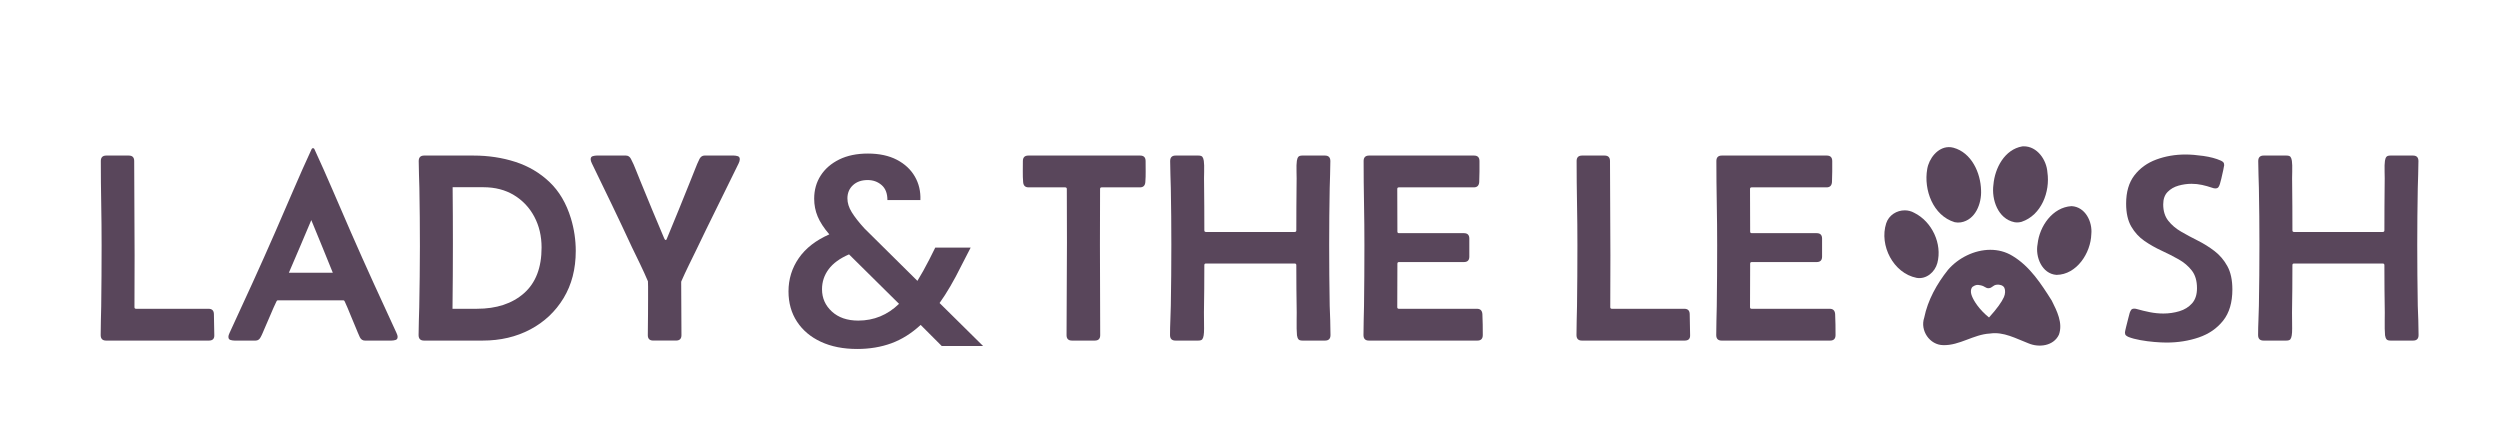 <?xml version="1.0" encoding="UTF-8"?> <svg xmlns="http://www.w3.org/2000/svg" id="Layer_1" data-name="Layer 1" viewBox="0 0 6655 1176.5"> <defs> <style> .cls-1 { fill: #59465b; stroke-width: 0px; } </style> </defs> <g> <path class="cls-1" d="m268.35,428.85c0-9.84,4.8-14.75,14.4-14.75h60.07c9.6,0,14.4,4.8,14.4,14.4,0,41.92.18,83.85.53,125.77.35,41.92.53,83.85.53,125.77,0,22.72-.06,45.61-.18,68.68-.12,23.07-.18,46.08-.18,69.03,0,2.81,1.41,4.21,4.22,4.21h192.86c9.36,0,14.17,4.69,14.4,14.05l1.05,55.86c.47,9.84-4.34,14.76-14.4,14.76h-273.66c-9.61,0-14.4-4.92-14.4-14.76,0-12.88.18-25.7.53-38.47.35-12.76.64-25.58.88-38.47.7-53.86,1.05-107.61,1.05-161.25,0-37.7-.35-75.23-1.05-112.59-.7-37.35-1.05-74.77-1.05-112.24Z"></path> <path class="cls-1" d="m624.22,906.62c-3.28,0-6.79-.53-10.54-1.58-3.75-1.05-5.62-3.8-5.62-8.25,0-1.87.35-3.74,1.05-5.62.7-1.87,1.41-3.63,2.11-5.27,20.61-44.49,41.04-89,61.3-133.49,20.26-44.49,40.22-89.23,59.9-134.2,16.16-37,32.2-74.06,48.13-111.19,15.92-37.12,32.32-73.95,49.18-110.48.7-1.41,1.87-2.11,3.51-2.11s2.81.7,3.51,2.11c16.86,36.54,33.25,73.37,49.18,110.48,15.92,37.12,31.97,74.19,48.13,111.19,19.67,44.97,39.64,89.7,59.9,134.2,20.26,44.5,40.69,89,61.3,133.49.7,1.64,1.41,3.4,2.11,5.27.7,1.88,1.06,3.75,1.06,5.62,0,4.45-1.88,7.2-5.62,8.25-3.75,1.05-7.26,1.58-10.54,1.58h-70.96c-5.86,0-10.31-2.93-13.35-8.78-1.88-3.74-3.63-7.73-5.27-11.94-1.64-4.22-3.28-8.2-4.92-11.94-5.15-11.71-10.13-23.65-14.93-35.83-4.8-12.17-9.9-24.12-15.28-35.83-.7-1.87-1.99-2.81-3.86-2.81h-173.89c-1.88,0-3.16.94-3.86,2.81-5.62,11.71-10.95,23.66-15.98,35.83-5.04,12.18-10.25,24.24-15.63,36.18-1.64,3.75-3.34,7.73-5.1,11.94-1.75,4.21-3.69,8.2-5.8,11.94-3.05,5.62-7.38,8.43-13,8.43h-56.21Zm144.74-180.57h116.98c-9.37-23.42-18.86-46.78-28.46-70.08-9.61-23.3-19.21-46.66-28.8-70.08-9.84,23.42-19.73,46.78-29.68,70.08-9.96,23.31-19.97,46.67-30.04,70.08Z"></path> <path class="cls-1" d="m1128.68,906.62c-9.61,0-14.4-4.92-14.4-14.76,0-12.41.23-24.77.7-37.06.46-12.3.82-24.53,1.05-36.71.47-27.16.88-54.28,1.23-81.33s.53-54.04.53-80.98-.12-51.99-.35-77.99c-.24-26-.59-51.99-1.05-77.99-.24-11.71-.59-23.54-1.06-35.48-.47-11.94-.7-23.77-.7-35.48,0-9.84,4.8-14.75,14.4-14.75h131.74c39.35,0,76.41,5.62,111.19,16.86,34.78,11.24,65.05,29.1,90.81,53.57,25.76,24.48,44.73,56.62,56.91,96.43,8.66,28.58,13,57.61,13,87.12,0,48.01-10.84,89.88-32.5,125.59-21.67,35.72-51.18,63.47-88.53,83.26-37.36,19.79-79.57,29.68-126.65,29.68h-156.33Zm75.88-84.66h64.99c52.22,0,93.97-13.76,125.24-41.28,31.27-27.52,46.9-68.09,46.9-121.73,0-30.44-6.45-57.79-19.32-82.03-12.88-24.24-30.92-43.38-54.1-57.44-23.19-14.05-50.35-21.08-81.5-21.08h-81.85c.23,24.83.41,49.77.53,74.83.11,25.06.18,50.12.18,75.18,0,57.61-.35,115.46-1.05,173.54Z"></path> <path class="cls-1" d="m1724.49,892.22c0-3.04.05-9.72.18-20.02.11-10.3.23-22.25.35-35.83.11-13.58.17-26.93.17-40.05v-33.2c0-9.01-.12-13.76-.35-14.23-6.56-15.46-13.53-30.79-20.9-46.02-7.38-15.22-14.7-30.33-21.96-45.32-17.33-37.47-34.9-74.71-52.7-111.71-17.8-37-35.72-74-53.75-111.01-2.11-4.22-3.16-7.84-3.16-10.89,0-4.45,1.87-7.2,5.62-8.25,3.74-1.06,7.14-1.58,10.19-1.58h77.99c5.85,0,10.3,2.93,13.35,8.78,4.92,9.37,9.42,19.44,13.52,30.21,4.09,10.77,8.26,21.08,12.47,30.91,10.3,25.06,20.6,50.12,30.91,75.18,10.3,25.06,20.84,50.12,31.62,75.18.47.7.99,1.64,1.58,2.81.58,1.17,1.34,1.75,2.28,1.75,1.17,0,2.05-.64,2.63-1.93.58-1.29.99-2.28,1.23-2.99,10.54-25.06,20.84-50.12,30.92-75.18,10.07-25.06,20.14-50,30.21-74.83,3.74-8.9,7.9-19.32,12.47-31.27,4.57-11.94,8.84-21.9,12.82-29.86,3.28-5.85,7.73-8.78,13.35-8.78h77.64c3.28,0,6.79.53,10.54,1.58,3.74,1.05,5.62,3.81,5.62,8.25,0,3.28-1.05,7.03-3.16,11.24-18.97,38.88-38,77.58-57.09,116.1-19.09,38.53-38,77.35-56.74,116.46-6.56,13.35-13.12,26.76-19.67,40.22-6.56,13.47-12.88,27.11-18.97,40.93l-.35,1.75c0,23.42.12,46.96.35,70.61.23,23.66.35,47.31.35,70.96,0,9.61-4.8,14.4-14.4,14.4h-60.77c-9.61,0-14.4-4.8-14.4-14.4Z"></path> <path class="cls-1" d="m2722.89,428.85c0-9.84,4.8-14.75,14.4-14.75h297.9c9.6,0,14.4,4.92,14.4,14.75,0,9.13.05,18.44.17,27.93.12,9.49-.17,18.79-.88,27.93-.7,9.37-5.5,14.05-14.4,14.05h-101.88c-2.81,0-4.22,1.41-4.22,4.22,0,24.83-.06,49.59-.18,74.3-.12,24.71-.18,49.48-.18,74.3,0,40.05.11,80.16.35,120.32.23,40.17.35,80.27.35,120.32,0,9.61-4.8,14.4-14.4,14.4h-60.77c-9.61,0-14.4-4.8-14.4-14.4,0-41.22.18-82.44.53-123.66.35-41.22.53-82.32.53-123.3l-.35-142.28c0-2.81-1.53-4.22-4.57-4.22h-97.31c-8.9,0-13.7-4.68-14.4-14.05-.7-9.13-1-18.44-.88-27.93.11-9.49.17-18.8.17-27.93Z"></path> <path class="cls-1" d="m3527.01,414.1c9.6,0,14.4,4.92,14.4,14.75,0,11.94-.24,23.89-.7,35.83-.47,11.94-.82,23.89-1.06,35.83-.47,25.06-.82,50.24-1.05,75.53-.23,25.29-.35,50.47-.35,75.53,0,26.93.12,53.98.35,81.15.23,27.17.58,54.34,1.05,81.5.47,12.88.93,25.82,1.41,38.82.47,13,.7,25.94.7,38.82,0,9.84-4.8,14.76-14.4,14.76h-60.43c-5.15,0-8.67-1.17-10.54-3.51-1.88-2.34-3.16-5.85-3.86-10.54-.47-4.22-.76-10.13-.88-17.74-.12-7.61-.12-15.4,0-23.36.11-7.96.18-14.4.18-19.32-.7-42.15-1.05-84.31-1.05-126.47,0-2.81-1.53-4.22-4.57-4.22h-236.07c-2.81,0-4.21,1.41-4.21,4.22,0,42.15-.35,84.31-1.05,126.47,0,4.92.05,11.36.17,19.32.12,7.96.18,15.75.18,23.36s-.35,13.52-1.05,17.74c-.7,4.69-1.93,8.2-3.69,10.54-1.76,2.34-5.33,3.51-10.72,3.51h-60.77c-9.61,0-14.4-4.92-14.4-14.76,0-12.88.29-25.82.88-38.82.58-13,.99-25.94,1.23-38.82.46-27.16.82-54.33,1.05-81.5.23-27.16.35-54.21.35-81.15,0-25.06-.12-50.24-.35-75.53-.24-25.29-.59-50.47-1.05-75.53-.24-11.94-.59-23.89-1.06-35.83-.47-11.94-.7-23.89-.7-35.83,0-9.84,4.8-14.75,14.4-14.75h60.77c5.38,0,8.96,1.17,10.72,3.51,1.75,2.34,2.98,5.86,3.69,10.54.93,6.32,1.23,15.98.88,28.98s-.41,23.24-.18,30.74c.23,20.85.41,41.75.53,62.71.11,20.96.18,41.86.18,62.71,0,2.81,1.52,4.22,4.57,4.22h235.72c3.04,0,4.57-1.41,4.57-4.22,0-20.84.05-41.74.18-62.71.11-20.96.29-41.86.53-62.71.23-7.49.18-17.74-.18-30.74-.35-13-.06-22.66.88-28.98.7-4.68,1.99-8.2,3.86-10.54,1.87-2.34,5.38-3.51,10.54-3.51h60.42Z"></path> <path class="cls-1" d="m3629.94,428.85c0-9.84,4.8-14.75,14.4-14.75h279.63c9.6,0,14.4,4.92,14.4,14.75v27.93c0,9.49-.24,18.79-.7,27.93-.7,9.37-5.51,14.05-14.4,14.05h-199.54c-2.81,0-4.22,1.41-4.22,4.22,0,18.97.05,37.89.18,56.73.11,18.86.18,37.77.18,56.74,0,2.81,1.4,4.21,4.21,4.21h172.84c9.6,0,14.4,4.81,14.4,14.4v48.13c0,9.61-4.8,14.4-14.4,14.4h-172.84c-2.81,0-4.21,1.41-4.21,4.22,0,19.21-.06,38.47-.18,57.79-.12,19.32-.18,38.7-.18,58.14,0,2.81,1.41,4.21,4.22,4.21h207.97c8.9,0,13.7,4.69,14.4,14.05.47,9.13.76,18.44.88,27.93.12,9.49.18,18.79.18,27.93,0,9.84-4.8,14.76-14.4,14.76h-288.77c-9.61,0-14.4-4.92-14.4-14.76,0-12.88.18-25.7.53-38.47.35-12.76.64-25.58.88-38.47.7-53.86,1.05-107.61,1.05-161.25,0-37.7-.35-75.23-1.05-112.59-.7-37.35-1.05-74.77-1.05-112.24Z"></path> <path class="cls-1" d="m4196.94,428.85c0-9.84,4.8-14.75,14.4-14.75h60.07c9.6,0,14.4,4.8,14.4,14.4,0,41.92.18,83.85.53,125.77.35,41.92.53,83.85.53,125.77,0,22.72-.06,45.61-.18,68.68-.12,23.07-.18,46.08-.18,69.03,0,2.81,1.41,4.21,4.22,4.21h192.86c9.36,0,14.17,4.69,14.4,14.05l1.05,55.86c.47,9.84-4.34,14.76-14.4,14.76h-273.66c-9.61,0-14.4-4.92-14.4-14.76,0-12.88.18-25.7.53-38.47.35-12.76.64-25.58.88-38.47.7-53.86,1.05-107.61,1.05-161.25,0-37.7-.35-75.23-1.05-112.59-.7-37.35-1.05-74.77-1.05-112.24Z"></path> <path class="cls-1" d="m4568.97,428.85c0-9.84,4.8-14.75,14.4-14.75h279.63c9.6,0,14.4,4.92,14.4,14.75v27.93c0,9.49-.24,18.79-.7,27.93-.7,9.37-5.51,14.05-14.4,14.05h-199.54c-2.81,0-4.22,1.41-4.22,4.22,0,18.97.05,37.89.18,56.73.11,18.86.18,37.77.18,56.74,0,2.81,1.4,4.21,4.21,4.21h172.84c9.6,0,14.4,4.81,14.4,14.4v48.13c0,9.61-4.8,14.4-14.4,14.4h-172.84c-2.81,0-4.21,1.41-4.21,4.22,0,19.21-.06,38.47-.18,57.79-.12,19.32-.18,38.7-.18,58.14,0,2.81,1.41,4.21,4.22,4.21h207.97c8.9,0,13.7,4.69,14.4,14.05.47,9.13.76,18.44.88,27.93.12,9.49.18,18.79.18,27.93,0,9.84-4.8,14.76-14.4,14.76h-288.77c-9.61,0-14.4-4.92-14.4-14.76,0-12.88.18-25.7.53-38.47.35-12.76.64-25.58.88-38.47.7-53.86,1.05-107.61,1.05-161.25,0-37.7-.35-75.23-1.05-112.59-.7-37.35-1.05-74.77-1.05-112.24Z"></path> <path class="cls-1" d="m5920.77,439.74c0,1.18-.82,5.51-2.46,13-1.64,7.5-3.34,15.05-5.09,22.66-1.76,7.61-2.99,12.24-3.69,13.88-.94,3.28-2.23,6.15-3.86,8.61-1.64,2.46-4.45,3.69-8.43,3.69-2.58,0-5.39-.58-8.43-1.75-8.9-3.04-17.86-5.56-26.87-7.55-9.02-1.99-18.33-2.99-27.93-2.99-11.71,0-23.36,1.64-34.95,4.92-11.59,3.28-21.25,8.9-28.98,16.86-7.73,7.97-11.59,18.97-11.59,33.02,0,17.56,4.45,32.03,13.35,43.38,8.9,11.36,20.31,21.08,34.25,29.16,13.93,8.08,28.75,16.04,44.44,23.89,15.69,7.85,30.5,17.1,44.44,27.75,13.93,10.66,25.35,24.06,34.25,40.22,8.9,16.16,13.35,36.89,13.35,62.18,0,34.66-8.2,62.3-24.59,82.91-16.4,20.61-37.94,35.48-64.64,44.62-26.7,9.13-55.39,13.7-86.07,13.7-9.13,0-19.97-.53-32.5-1.58-12.53-1.05-24.94-2.7-37.24-4.92-12.3-2.22-22.66-4.97-31.09-8.26-2.81-1.17-5.15-2.57-7.03-4.21-1.88-1.64-2.81-4.22-2.81-7.73,0-1.41.93-6.03,2.81-13.88,1.87-7.84,3.86-15.75,5.97-23.71,2.11-7.96,3.39-12.88,3.86-14.76,1.17-3.28,2.51-5.97,4.04-8.08,1.52-2.11,4.27-3.16,8.25-3.16,2.34,0,4.57.35,6.68,1.05,11.47,3.28,23.13,6.09,34.95,8.43,11.82,2.34,23.71,3.51,35.66,3.51,14.75,0,28.98-2.05,42.68-6.15,13.7-4.09,24.94-11.06,33.72-20.9,8.78-9.84,13.17-23.3,13.17-40.4,0-19.44-4.57-35.07-13.7-46.9-9.13-11.83-20.85-21.78-35.13-29.86-14.29-8.08-29.45-15.81-45.49-23.19-16.04-7.38-31.21-15.98-45.49-25.82-14.29-9.84-26-22.6-35.13-38.29-9.13-15.69-13.7-36.06-13.7-61.13,0-31.14,7.38-56.26,22.13-75.35,14.76-19.08,34.19-33.08,58.32-41.98,24.12-8.9,50-13.35,77.64-13.35,13.82,0,29.74,1.29,47.78,3.86,18.03,2.58,33.38,6.68,46.02,12.3,2.81,1.17,5.03,2.63,6.68,4.39,1.64,1.76,2.46,4.39,2.46,7.9Z"></path> <path class="cls-1" d="m6423.48,414.1c9.6,0,14.4,4.92,14.4,14.75,0,11.94-.24,23.89-.7,35.83-.47,11.94-.82,23.89-1.06,35.83-.47,25.06-.82,50.24-1.05,75.53-.23,25.29-.35,50.47-.35,75.53,0,26.93.12,53.98.35,81.15.23,27.17.58,54.34,1.05,81.5.47,12.88.93,25.82,1.41,38.82.47,13,.7,25.94.7,38.82,0,9.84-4.8,14.76-14.4,14.76h-60.43c-5.15,0-8.67-1.17-10.54-3.51-1.88-2.34-3.16-5.85-3.86-10.54-.47-4.22-.76-10.13-.88-17.74-.12-7.61-.12-15.4,0-23.36.11-7.96.18-14.4.18-19.32-.7-42.15-1.05-84.31-1.05-126.47,0-2.81-1.53-4.22-4.57-4.22h-236.07c-2.81,0-4.21,1.41-4.21,4.22,0,42.15-.35,84.31-1.05,126.47,0,4.92.05,11.36.17,19.32.12,7.96.18,15.75.18,23.36s-.35,13.52-1.05,17.74c-.7,4.69-1.93,8.2-3.69,10.54-1.76,2.34-5.33,3.51-10.72,3.51h-60.77c-9.61,0-14.4-4.92-14.4-14.76,0-12.88.29-25.82.88-38.82.58-13,.99-25.94,1.23-38.82.46-27.16.82-54.33,1.05-81.5.23-27.16.35-54.21.35-81.15,0-25.06-.12-50.24-.35-75.53-.24-25.29-.59-50.47-1.05-75.53-.24-11.94-.59-23.89-1.06-35.83-.47-11.94-.7-23.89-.7-35.83,0-9.84,4.8-14.75,14.4-14.75h60.77c5.38,0,8.96,1.17,10.72,3.51,1.75,2.34,2.98,5.86,3.69,10.54.93,6.32,1.23,15.98.88,28.98-.35,13-.41,23.24-.18,30.74.23,20.85.41,41.75.53,62.71.11,20.96.18,41.86.18,62.71,0,2.81,1.52,4.22,4.57,4.22h235.72c3.04,0,4.57-1.41,4.57-4.22,0-20.84.05-41.74.18-62.71.11-20.96.29-41.86.53-62.71.23-7.49.18-17.74-.18-30.74-.35-13-.06-22.66.88-28.98.7-4.68,1.99-8.2,3.86-10.54,1.87-2.34,5.38-3.51,10.54-3.51h60.42Z"></path> </g> <path class="cls-1" d="m2281.73,928.95c-36.94,0-69.07-6.36-96.41-19.07-27.34-12.7-48.56-30.58-63.67-53.6-15.11-23.02-22.66-49.88-22.66-80.58,0-32.61,9.1-62.11,27.34-88.5,18.22-26.37,45.33-47.48,81.3-63.31-14.39-16.78-24.71-32.61-30.94-47.49-6.24-14.86-9.35-30.69-9.35-47.49,0-23.02,5.76-43.53,17.27-61.51,11.51-17.99,27.94-32.25,49.28-42.81,21.34-10.54,46.88-15.83,76.62-15.83s55.87,5.52,76.98,16.55c21.1,11.04,37.05,25.9,47.84,44.61,10.79,18.71,15.71,39.57,14.75,62.6h-87.77c0-17.74-5.16-31.05-15.47-39.93-10.32-8.87-22.66-13.31-37.05-13.31-16.31,0-29.39,4.56-39.21,13.67-9.84,9.12-14.75,20.87-14.75,35.25,0,11.99,3.83,24.22,11.51,36.69,7.67,12.48,18.94,26.87,33.81,43.17l141.01,139.58c10.07-16.3,20.62-35.25,31.66-56.84l15.83-31.66h94.25l-25.18,48.92c-19.19,38.85-38.38,71.71-57.56,98.57l115.83,114.4h-110.08l-56.12-56.12c-24.46,22.55-50.49,38.85-78.06,48.92-27.59,10.07-57.92,15.11-91.01,15.11Zm-93.53-159c0,23.51,8.74,43.29,26.26,59.36,17.5,16.07,40.89,24.1,70.15,24.1,41.73,0,77.94-14.86,108.64-44.61l-133.1-131.66c-24.46,10.56-42.57,23.74-54.32,39.57-11.76,15.83-17.62,33.58-17.62,53.24Z"></path> <g> <path class="cls-1" d="m5203.31,591.47c5.4,1.17,10.99,1.3,16.44.45,38.97-6.49,55.48-50.15,53.85-85.39-1.17-46.49-25.34-100.25-73.66-113.33-4.41-1.17-8.72-1.66-12.9-1.56h0c-29.3.72-52.13,30.41-56.77,58.32-9.79,55.3,15.39,124.01,73.04,141.51Z"></path> <path class="cls-1" d="m5157.2,700.28c13.62-51.19-14.36-110.62-61.7-133.86-7.71-4.32-16.22-6.42-24.66-6.49h0c-21.56-.2-42.77,12.71-49.82,34.62-18.8,58.59,18.95,132.8,81.06,145.12,25.92,4.44,48.7-15.45,55.12-39.39Z"></path> <path class="cls-1" d="m5357.63,681.42c-18.43-11.42-38.91-16.47-59.56-16.43-42.28.09-85.21,21.53-112.59,53.44-29.57,37.19-53.79,80.47-63.26,127.41-11.51,33.79,14.58,72.67,50.73,72.91,43.48,1.21,80.86-28.63,124.1-30.85,36.68-5.59,69.53,13.48,102.52,25.96,28.09,12,66.89,7.4,81.22-22.8,11.28-30.78-5.32-63.6-19.07-90.94-28.05-44.37-58.09-91-104.08-118.7Zm-23.16,109.4c-5.68,12.86-18.87,31.43-39.73,54.31-26.78-21.66-40.43-44.14-45.54-57.06-5.85-14.77-.52-23.15,2.42-25.08,8.13-5.32,11.96-5.23,20.44-3.59,12.25,2.37,13.37,8.32,22.01,7.77,9.56-.61,10.59-8.03,21.18-9.3,7.71-.93,17.33,1.5,20.5,8.55,2.81,6.26,2.41,16.04-1.28,24.39Z"></path> <path class="cls-1" d="m5514.48,548.71c-50.69,3.03-85.43,53.57-90.39,100.76-6.71,34.03,11.45,79.56,50.31,82.27,54.19-.67,91.15-58.53,92.69-108.31,3.43-32.93-15.98-72.89-52.62-74.71Z"></path> <path class="cls-1" d="m5362.35,591.47c6.35,1.21,12.95.66,19.16-1.03,52.71-17.66,76.31-80.05,68.69-131.72-2.22-33.38-27.39-69.67-63.38-69.21-1.16.01-2.35.07-3.54.16-47.12,8.13-73.03,57.92-76.78,101.82-5.49,39.84,12.08,91.05,55.86,99.97Z"></path> </g> </svg> 